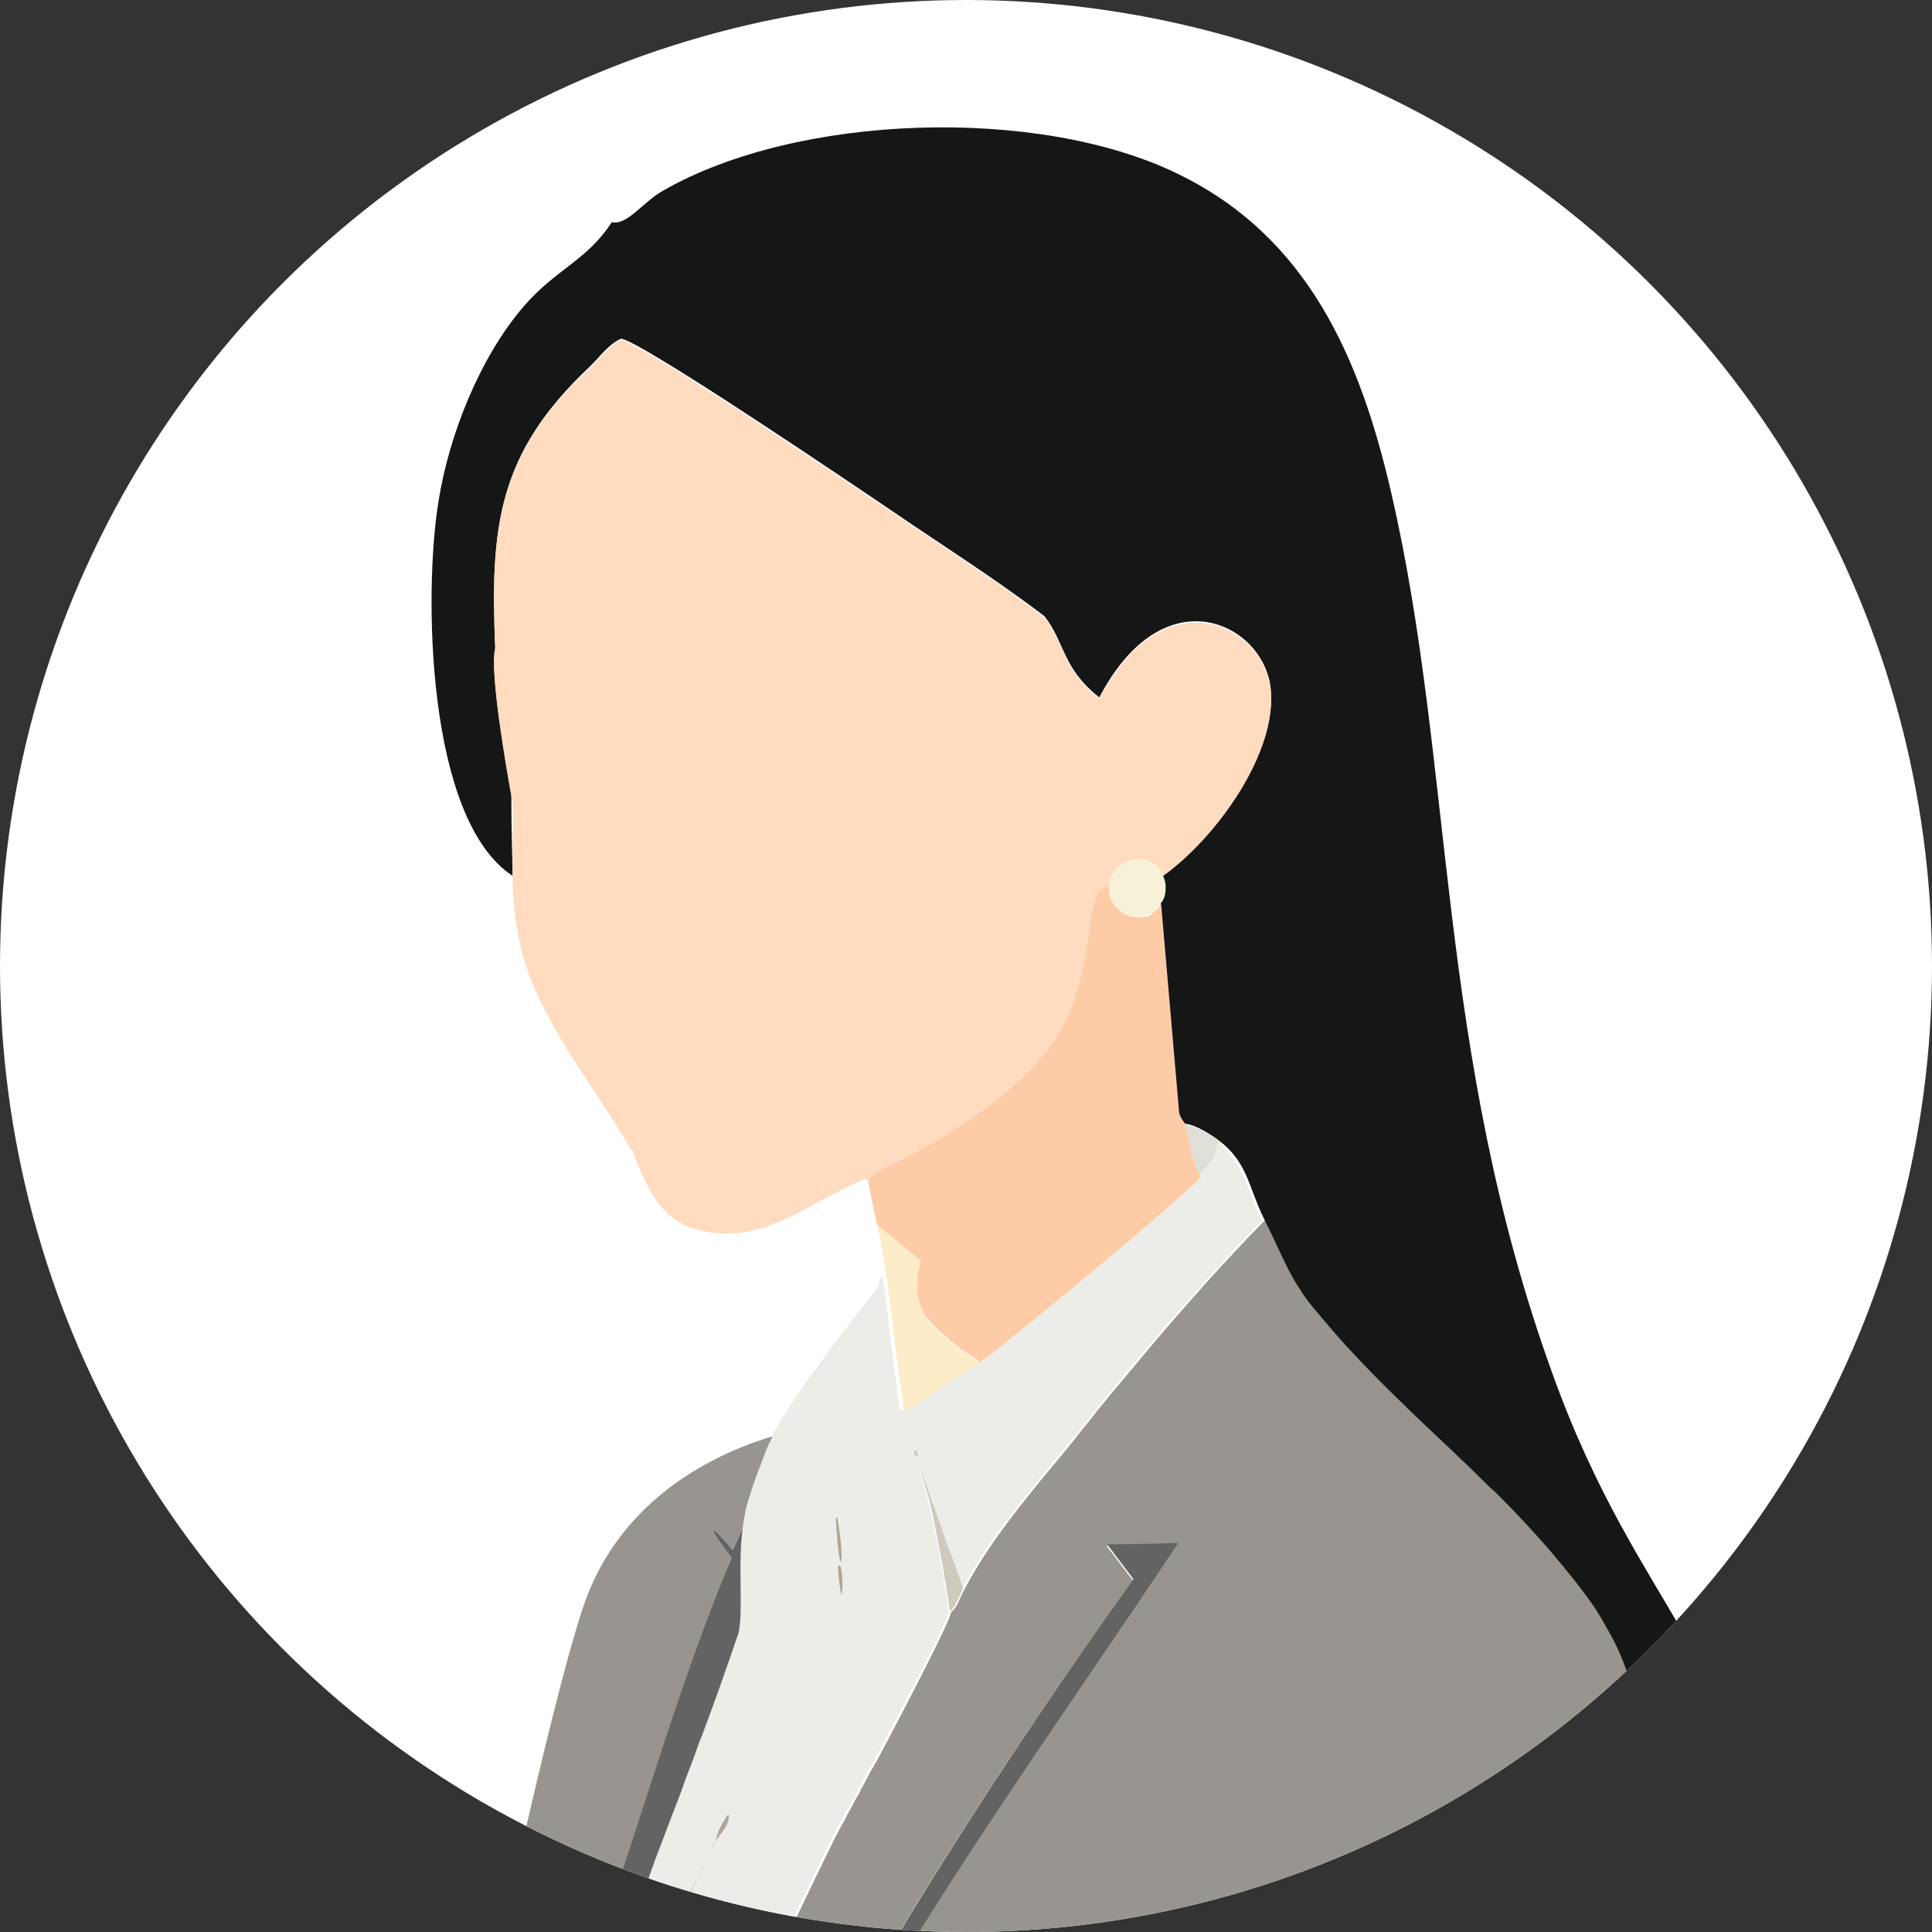 <?xml version="1.0" encoding="UTF-8"?>
<svg id="_レイヤー_1" xmlns="http://www.w3.org/2000/svg" xmlns:xlink="http://www.w3.org/1999/xlink" version="1.1" viewBox="0 0 300 300">
  <rect x="0" y="0" width="300" height="300" fill="#333333" stroke="none"/>
  <!-- Generator: Adobe Illustrator 29.0.1, SVG Export Plug-In . SVG Version: 2.1.0 Build 192)  -->
  <defs>
    <style>
      .st0 {
        fill: #fcecc8;
      }

      .st1 {
        fill: #ecede8;
      }

      .st2 {
        fill: #fdcca7;
      }

      .st3 {
        fill: #aca699;
      }

      .st4 {
        fill: #f7f1d7;
      }

      .st5 {
        fill: #141716;
      }

      .st6 {
        fill: #dee0d8;
      }

      .st7 {
        fill: #636363;
      }

      .st8 {
        fill: #fff;
      }

      .st9 {
        fill: #545858;
      }

      .st10 {
        fill: #ffdbc0;
      }

      .st11 {
        fill: #ead096;
      }

      .st12 {
        fill: #989590;
      }

      .st13 {
        fill: #cecabe;
      }

      .st14 {
        clip-path: url(#clippath);
      }
    </style>
    <clipPath id="clippath">
      <circle class="st8" cx="150" cy="150" r="150"/>
    </clipPath>
  </defs>
  <circle class="st8" cx="150" cy="150" r="150"/>
  <g class="st14">
    <g>
      <g>
        <g>
          <path class="st12" d="M252.3,354c-1.4,2.9-.4,7.6-.7,11.2-19.9,0-39.8,0-59.7,0h-12.6c-23.4,0-46.8,0-70.2,0,1.5-2.9,2.9-5.9,4.4-8.8,0-1.8,12.9-27.9,14.9-31.7,15.7-29.7,36.1-57,54.4-84.9-3.7,0-7.3.1-11,.2,1.4,1.8,2.7,3.6,4.1,5.4-27,37.6-51.4,77-70.5,119.2,5.1-38.8,7.8-45.6,24.1-78.9.2-.5.6-1.1,1-1.9.1-.3.3-.6.5-.9.2-.3.3-.6.5-1,.4-.7.8-1.4,1.2-2.2.2-.4.4-.8.7-1.2.4-.9.9-1.7,1.4-2.7.2-.5.5-.9.8-1.4.1-.2.2-.5.4-.7.3-.5.5-1,.8-1.5,5.1-9.6,10.8-20.7,10.9-21.9.9-.6,1.4-2.3,2-3.4,3.2-6.1,7.4-11.5,11.8-16.9.8-1,1.6-1.9,2.4-2.9,1.2-1.4,2.4-2.9,3.5-4.3,2.3-2.9,4.6-5.8,7-8.6,3-3.6,5.9-7.1,9-10.6h0c1.2-1.4,2.5-2.8,3.7-4.2,3.1-3.4,6.2-6.8,9.5-10.1,2.7,5.4,3.5,7.7,5.2,10.4.2.3.4.6.6.9.1.1.2.3.3.5.4.6.9,1.3,1.5,2,.9,1.1,1.9,2.4,3.3,3.9,2.6,3,5.4,5.9,8.2,8.7,1.4,1.4,2.9,2.8,4.3,4.2,4,3.8,8,7.5,11.9,11.4.4.3.7.7,1.1,1,2.8,2.8,5.6,5.7,8.1,8.7,2.9,3.4,5.1,6.1,6.9,8.8.4.5.7,1.1,1,1.6.3.5.6,1.1.9,1.6.3.5.6,1.1.9,1.6,2.2,4.3,3.6,9,5.2,16.1-.1,27.9-2.1,55.7-3.4,83.6h0Z"/>
          <path class="st12" d="M131.4,281.9c.4-.7.8-1.4,1.2-2.2-.4.8-.8,1.5-1.2,2.2Z"/>
          <path class="st12" d="M133.3,278.4c.4-.9.9-1.7,1.4-2.7-.5.9-.9,1.8-1.4,2.7Z"/>
          <path class="st12" d="M240.7,240.7h0c-2.6-3-5.3-5.9-8.1-8.7,2.8,2.8,5.6,5.7,8.1,8.7Z"/>
          <path class="st9" d="M240.7,240.7c2.9,3.4,5.1,6.1,6.9,8.8-1.8-2.6-4-5.4-6.9-8.8h0Z"/>
          <path class="st12" d="M120.7,222.7c-1.5,2.9-3.8,9-4.4,12.2-.8,1.9-1.7,3.8-2.5,5.8-4.5-5.3-3.5-3-.2,1.2-8.3,20-13.9,41-21.4,61.4-7.2,25.6-5,36.5,2,61.9-10.3,0-20.6,0-30.9,0,5.6-21.9,22.2-103.9,28.2-118.2,5.2-12.6,16.4-20.5,29.2-24.2h0Z"/>
          <path class="st7" d="M99,365.2h-4.8c-7-25.4-9.2-36.2-2-61.9,7.4-20.4,13-41.4,21.4-61.4-3.3-4.2-4.3-6.5.2-1.2.8-1.9,1.7-3.8,2.5-5.8-1.6,8,0,13.8-1,18.5-14.6,43.3-30.7,64.6-16.3,111.8h0Z"/>
          <path class="st7" d="M182.9,239.7c-18.4,27.9-38.7,55.3-54.4,84.9-2,3.8-14.8,29.9-14.9,31.7-1.5,2.9-2.9,5.9-4.4,8.8h-3.7v-.7c19.2-42.2,43.6-81.6,70.5-119.2-1.4-1.8-2.7-3.6-4.1-5.4,3.7,0,7.3-.1,11-.2h0Z"/>
          <path class="st6" d="M189.5,177.3c.2,2.5-1.6,3.8-3.1,5.4-1.4-2.5-1.7-5.4-2.4-8.1,1.7.2,4.1,1.7,5.4,2.7h0Z"/>
          <g>
            <path class="st11" d="M139.3,206.4c0-.6-.1-1.2-.2-1.9,0,.7.1,1.3.2,1.9Z"/>
            <path class="st1" d="M196.3,189.2c-3.2,3.3-6.4,6.7-9.5,10.1-1.2,1.4-2.5,2.8-3.7,4.2h0c-3.1,3.5-6,7-9,10.6-2.4,2.9-4.7,5.8-7,8.6-1.1,1.4-2.3,2.9-3.5,4.3-.8,1-1.6,1.9-2.4,2.9-4.3,5.3-8.6,10.8-11.8,16.9-.4-1-.7-1.8-.9-2.6-.3-.9-.6-1.7-.9-2.5h0c-.1-.4-.3-.8-.4-1.1s-.2-.7-.4-1h0c-.7-2-1.2-3.5-2-5.7-.1-.4-.3-.7-.4-1.1,0-.2-.1-.4-.2-.6-.2-.6-.5-1.3-.7-2-.3-.8-.6-1.6-.9-2.5.4,1.4.8,2.8,1.2,4.2.2.9.5,1.9.7,2.8.1.5.2.9.3,1.4.4,1.9.8,3.8,1.1,5.6.5,2.8,1,5.7,1.4,8.5,0,1.2-5.8,12.3-10.9,21.9-.3.5-.5,1-.8,1.5-.1.2-.2.5-.4.7-.3.5-.5,1-.8,1.4-.5.9-.9,1.8-1.4,2.7-.2.4-.4.8-.7,1.2-.4.8-.8,1.5-1.2,2.2-.2.4-.4.7-.5,1-.2.3-.3.6-.5.9-.4.8-.8,1.5-1,1.9-16.3,33.3-19,40.1-24.1,78.9v.7h-3.7l-.2-3.1c0,.4,0,.7,0,.9,0,.5,0,.8,0,1.4,0,.1,0,.3,0,.5s0,.2,0,.3h-2.4c-.8-2.4-1.4-4.8-2-7.1h0c-.4-1.5-.8-3-1.1-4.5-.4-1.7-.7-3.4-1-5.1-.2-1-.3-1.9-.5-2.9,0-.4-.1-.8-.2-1.2-.2-1-.3-2.1-.4-3.1-.2-1.6-.3-3.1-.4-4.6-.5-8.3.1-15.9,1.5-23.3,0-.4.1-.8.2-1.1.6-3,1.3-6,2.2-9,0-.4.2-.8.3-1.1.3-1.1.7-2.2,1-3.4h0c.2-.8.5-1.5.7-2.3h0c.4-1.1.8-2.3,1.2-3.4h0c.7-1.9,1.3-3.8,2.1-5.8,1-2.7,2.1-5.5,3.2-8.4.3-.8.6-1.6.9-2.5.6-1.6,1.3-3.3,1.9-5.1.3-.9.7-1.7,1-2.6,1.8-4.8,3.6-9.9,5.4-15.2.4-2.1.3-4.3.3-6.9,0-3.3-.2-7.1.7-11.6h0c0-.3.1-.6.2-1,.5-1.8,1.3-4.3,2.2-6.5.1-.3.2-.6.3-.8.1-.3.2-.5.3-.8s.2-.5.3-.8c.2-.4.3-.7.5-1.1.2-.3.3-.7.4-.9,0-.1,0-.2.1-.3,2.9-5.7,11.9-17.4,16.3-22.9.3-1,.5-1.6.7-2,.9,5.9,1.4,11.9,2.3,17.7,0,.1,0,.3,0,.4,0,0,0,.1,0,.2,0,.2,0,.5.1.7,0,.3.1.6.2.9,0,.4.1.8.2,1.2,2.5-1.1,4.6-2.9,7-4.4,1.6-1,3.2-1.9,4.8-3.1,4.7-3.4,31.5-25.7,34.3-28.8,1.4-1.6,3.2-2.9,3.1-5.4,4.2,3.3,4.5,7.2,6.8,11.9h0Z"/>
            <g>
              <g>
                <path class="st13" d="M149.5,246.8c-.6,1.1-1.1,2.8-2,3.4-.4-2.9-.9-5.7-1.4-8.5-.4-1.9-.7-3.8-1.1-5.6-.1-.5-.2-.9-.3-1.4-.2-.9-.4-1.9-.7-2.8-.4-1.4-.8-2.8-1.2-4.2.3.9.6,1.7.9,2.5s.5,1.4.7,2c0,.2.1.4.2.6.1.4.3.8.4,1.1.8,2.1,1.3,3.7,2,5.7h0c.1.3.2.7.4,1,.1.4.3.7.4,1.1h0c.3.8.6,1.6.9,2.5.3.8.6,1.7.9,2.6h0Z"/>
                <path class="st3" d="M100.7,308.2c.7-2,1.3-4,2-5.9,1.8-3.7,3.9-7.3,5.8-11-2.7,5.5-5.4,11.3-7.8,17h0Z"/>
                <path class="st3" d="M130,235.6c1.4,7.7.3,10.5-.2.2l.2-.2Z"/>
                <path class="st3" d="M111.2,285.8c0-.2.2-1.8,1.9-4.1.4,1.6-1.3,3-1.9,4.1Z"/>
                <path class="st3" d="M130.3,243.1c.8-.4.6,10-.2.2l.2-.2Z"/>
                <path class="st3" d="M109.5,289.2c.3-.6.7-1.4,1-2-.3.6-.7,1.4-1,2Z"/>
                <path class="st3" d="M108.5,291.3c.3-.7.7-1.4,1-2-.3.7-.7,1.4-1,2Z"/>
                <path class="st3" d="M110.5,287.2c.2-.5.4-.9.7-1.4-.2.5-.4.9-.7,1.4Z"/>
              </g>
              <path class="st13" d="M142.2,225.1c0,0,.6,1,.3,1-.8,0-.6-.9-.3-1Z"/>
            </g>
          </g>
        </g>
        <path class="st5" d="M262.1,346c-.2-.1-.5-.2-.7-.3-.4-2.9-.8-5.8-1.2-8.6-2.3,5.8-4.3,11.8-8,17,1.3-27.9,3.3-55.7,3.4-83.6-1.6-7.1-3-11.9-5.2-16.1-.3-.5-.6-1.1-.9-1.6-.3-.5-.6-1.1-.9-1.6-.3-.5-.7-1.1-1-1.6-1.8-2.6-4-5.4-6.9-8.8-2.6-3-5.3-5.9-8.1-8.7-.4-.4-.7-.7-1.1-1-3.9-3.9-7.9-7.6-11.9-11.4-1.4-1.4-2.9-2.8-4.3-4.2-2.8-2.8-5.6-5.7-8.2-8.7-1.3-1.5-2.4-2.8-3.3-3.9-.6-.7-1.1-1.4-1.5-2-.1-.1-.2-.3-.3-.5-.2-.3-.4-.6-.6-.9-1.7-2.7-2.5-5-5.2-10.4-2.3-4.7-2.5-8.6-6.8-11.9-1.3-1-3.8-2.6-5.4-2.7,0-.1-.8-.9-1-1.9l-2.8-32.4c-.3.4-.6.8-1,1.1,0-.3,0-.6,0-.9,0-1.4.5-2.6.4-3.9.1,0,.2-.1.3-.2.2-.1.4-.2.6-.4,8.3-5.9,17.9-19.1,16.8-29.1-1.1-9.9-16.5-17.8-26.6,1.5-5.8-4.6-5.3-8.5-8.5-12.6-7.6-5.8-15.7-10.9-23.6-16.3-5-3.4-39.7-26.9-42.2-26.8-2.1,1-3.3,2.9-4.9,4.4-14.2,13.4-15.4,24.7-14.6,43.6-.9,3.5,1.7,18.4,2.5,22.8,0,6.4.2,11,.2,12.4v.2c-13.5-8.8-13.8-44.4-11.5-58.2,1.6-10.2,6.4-22.3,13.2-30.2,5.1-5.9,9.8-7.1,13.7-13.1,2.4.5,4.6-2.9,7.8-4.8,20.9-12.1,58.4-13.3,80.1-2.7,20.2,9.8,28.3,28.6,33.1,49.4,9.9,42.7,6.9,86.8,25.1,137,13.6,37.8,30.9,44.5,31.9,80.1.5,17.9-3.1,36-10.9,52.2h0Z"/>
        <g>
          <path class="st2" d="M186.5,182.7c-2.7,3.2-29.5,25.4-34.3,28.8-3.1-1.9-6.1-4.3-8.5-7.1,0-.4-2.5-3.2-.7-8.6-2.3-1.9-4.5-3.7-6.8-5.6-.5-2.2-1-4.5-1.4-6.8.3-1.4,4.8-3,7.3-4.4,7-4,15.2-9.2,20.2-15.6,8-10.2,5.8-22.3,8.5-25.1.4-.4.9-.6,1.4-.7,0,.1,0,.3,0,.4,0,2.4,2,4.4,4.4,4.4s1.9-.3,2.7-.9c.4-.3.8-.7,1-1.1l2.8,32.4c.2.9,1,1.8,1,1.9.7,2.7.9,5.6,2.4,8.1h0Z"/>
          <path class="st0" d="M180.3,140.3c-.3.4-.6.8-1,1.1-.7.6-1.7.9-2.7.9-2.4,0-4.4-1.9-4.4-4.4s0-.3,0-.4c.7-.2,1.4-.2,1.4-.3,0,0,.1,0,.2-.1.9-.8,2.3-2.7,3.8-3,.8-.2,1.5,0,2.2,1.2v1.1c0,0,.4,3.9.4,3.9h0Z"/>
          <g>
            <path class="st0" d="M143.7,204.4c0-.4-2.5-3.2-.7-8.6-2.3-1.9-4.5-3.7-6.8-5.6.6,2.6,1,5.1,1.4,7.7.9,5.9,1.4,11.9,2.3,17.7,0-.2,0-.4,0-.6,0,.3,0,.7.1,1.1,0,0,0,.1,0,.2,0,.2,0,.5.1.7,0,.3.1.6.1.9,0,.4.1.8.2,1.2,2.5-1.1,4.6-2.9,6.9-4.4,1.6-1,3.2-1.9,4.8-3.1-3.1-1.9-6.1-4.3-8.5-7.1h0ZM139.2,204.5c0,.7.1,1.3.2,1.9,0-.6-.1-1.2-.2-1.9Z"/>
            <path class="st0" d="M139.3,206.4c0-.6-.1-1.2-.2-1.9,0,.7.1,1.3.2,1.9Z"/>
            <path class="st0" d="M98.6,179.7c-.2-.4-.4-.9-.7-1.4.1,0,.3,0,.4,0,0,.5.2.9.3,1.4h0Z"/>
            <path class="st10" d="M180.6,136c-.7-1.4-2.2-2.4-3.9-2.4s-4.1,1.7-4.4,4c-.5.1-1.1.4-1.4.7-2.7,2.8-.5,14.9-8.5,25.1-5,6.4-13.2,11.6-20.2,15.6-2.5,1.4-7,3.1-7.3,4.4-.2-.1-.4-.2-.7-.3-.5.2-1,.4-1.4.6-6.5,3-12.1,7.4-18.9,7.8-1.9.1-3.9,0-6.1-.7-5.5-1.7-7.2-6.4-9.2-11-.1-.5-.3-.9-.3-1.4-.1,0-.3,0-.4,0-1.2-2.2-3.5-5.7-5.5-8.8-1.4-2.1-2.7-4-3.4-5.2,0-.1-.2-.3-.3-.4,0-.1-.1-.2-.2-.3s0-.1-.1-.2c-4.5-7.4-7.6-13.3-8.5-22.1-.2-1.6-.3-3.5-.3-5.1v-.2c-.1-3.7.1-7.4,0-11.2,0,0,0-.5-.2-1.3-.8-4.4-3.4-19.3-2.5-22.8-.8-18.9.3-30.2,14.6-43.6,1.6-1.5,2.8-3.4,4.9-4.4,2.5,0,37.2,23.4,42.2,26.8,7.9,5.4,16,10.5,23.6,16.3,3.2,4.1,2.7,8,8.5,12.6,10.1-19.3,25.5-11.4,26.6-1.5,1.1,9.9-8.5,23.2-16.8,29.1h0Z"/>
            <path class="st0" d="M180.6,136c-.2.1-.4.3-.6.4-.1,0-.2.1-.3.2,0-.7-.3-.8-.7-1.4-.4-.7-.9-1.1-1.3-1.2-1.5-.4-2.8,2.1-3.8,3,0,0-.1.1-.2.1,0,0-.7,0-1.4.3.2-2.2,2.1-4,4.4-4s3.2,1,3.9,2.4h0Z"/>
          </g>
        </g>
      </g>
      <path class="st4" d="M181,137.9c0,.9-.2,1.7-.7,2.3-.3.4-.6.8-1,1.1-.7.6-1.7.9-2.7.9-2.4,0-4.4-1.9-4.4-4.4s0-.3,0-.4c.2-2.2,2.1-4,4.4-4s3.2,1,3.9,2.4c.3.6.5,1.2.5,1.9h0Z"/>
    </g>
  </g>
</svg>